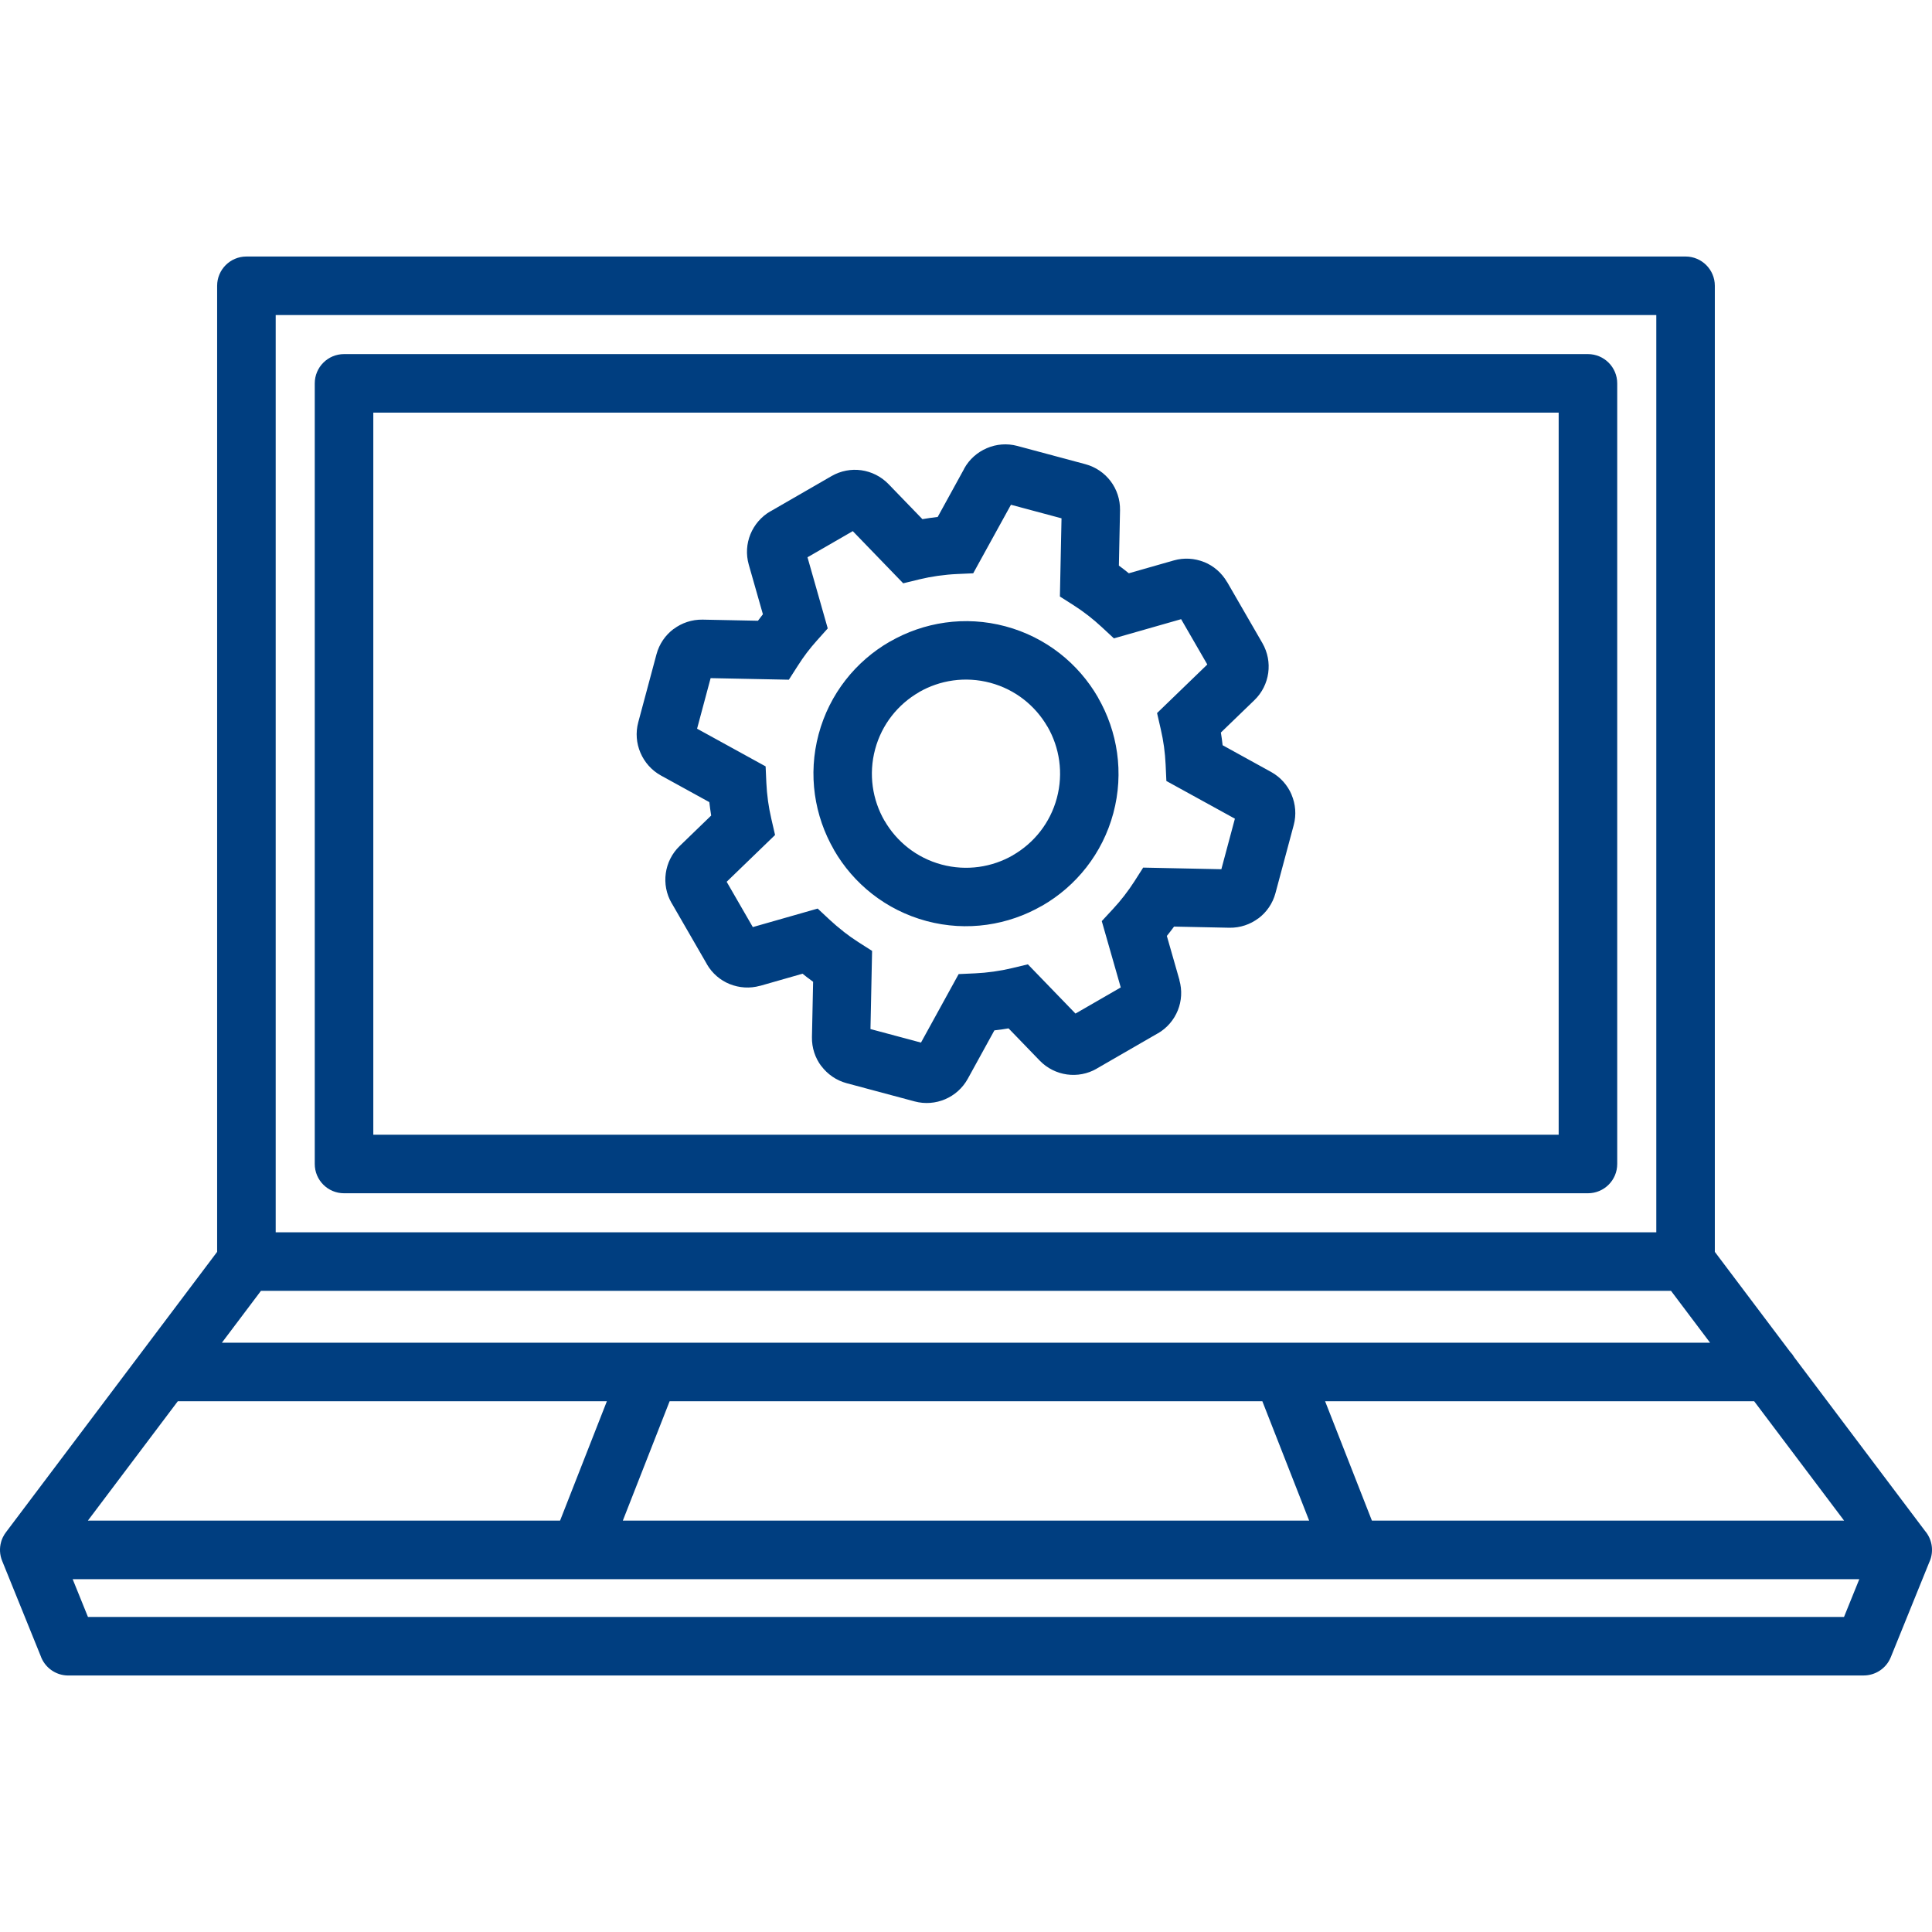 <?xml version="1.0" encoding="UTF-8" standalone="no"?>
<!-- Creator: CorelDRAW 2021 (64-Bit) -->

<svg
   xml:space="preserve"
   width="118px"
   height="118px"
   version="1.1"
   style="shape-rendering:geometricPrecision; text-rendering:geometricPrecision; image-rendering:optimizeQuality; fill-rule:evenodd; clip-rule:evenodd"
   viewBox="0 0 118 118"
   id="svg1"
   xmlns="http://www.w3.org/2000/svg"
   xmlns:svg="http://www.w3.org/2000/svg">
 <defs
   id="defs1">
  <style
   type="text/css"
   id="style1">
   <![CDATA[
    .fil0 {fill:none}
    .fil1 {fill:black;fill-rule:nonzero}
   ]]>
  </style>
 </defs>
 <g
   id="Слой_x0020_1">
  <rect
   class="fil0"
   width="118"
   height="118"
   id="rect1" />
  <path
   class="fil1"
   d="M15.049 15.667l87.899 0c0.988,0 1.788,0.801 1.788,1.788l0 59.004 4.591 6.094c0.102,0.106 0.192,0.225 0.266,0.354l7.986 10.603 0.012 0.015 0.001 0 0.011 0.014 0.012 0.015 0.003 0.004 0.009 0.011 0.012 0.016 0.006 0.007 0.005 0.008 0.012 0.015 0.008 0.012 0.003 0.004 0.01 0.015 0.011 0.016 0 0 0.011 0.016 0.01 0.016 0.003 0.005 0.008 0.011 0.01 0.016 0.019 0.034 0.008 0.012 0.002 0.004 0.01 0.017 0.009 0.017 0 0 0.009 0.016 0.009 0.018 0.002 0.004 0.007 0.013 0.008 0.017 0.005 0.009 0.004 0.008 0.008 0.018 0.006 0.013 0.002 0.004 0.008 0.018 0.007 0.018 0 0 0.008 0.018 0.007 0.018 0.002 0.005 0.005 0.013 0.007 0.018 0.003 0.01 0.004 0.008 0.006 0.019 0.005 0.014 0.001 0.004 0.007 0.019 0.005 0.018 0 0.001 0.006 0.018 0.006 0.019 0.001 0.005 0.004 0.014 0.005 0.019 0.003 0.009 0.002 0.01 0.005 0.019 0.003 0.014 0.001 0.005 0.004 0.019 0.004 0.02 0 0 0.005 0.019 0.003 0.02 0.001 0.004 0.003 0.015 0.003 0.02 0.001 0.01 0.002 0.01 0.003 0.019 0.002 0.015 0 0.005 0.002 0.02 0.003 0.02 0.002 0.02 0.001 0.021 0.001 0.005 0.001 0.015 0.001 0.02 0.001 0.01 0 0.01 0.001 0.021 0 0.015 0.001 0.005 0 0.02 0 0.021 0 0.013 0 0.012 0 0.013 -0.001 0.008 0 0.005 0 0.012 -0.001 0.013 0 0.012 0 0.004 -0.001 0.009 0 0.012 -0.001 0.013 -0.001 0.012 0 0 -0.002 0.013 0 0.012 -0.002 0.013 0 0.007 -0.001 0.005 -0.001 0.012 -0.001 0.013 -0.002 0.012 0 0.003 -0.002 0.009 -0.001 0.013 -0.002 0.011 -0.002 0.012 0 0.001 -0.002 0.012 -0.002 0.012 -0.002 0.012 -0.001 0.007 -0.001 0.005 -0.004 0.024 -0.003 0.012 -0.001 0.002 -0.002 0.01 -0.002 0.012 -0.003 0.012 -0.002 0.01 0 0.001 -0.003 0.012 -0.003 0.012 -0.003 0.012 -0.001 0.006 -0.002 0.006 -0.003 0.012 -0.003 0.011 -0.003 0.012 -0.001 0.002 -0.003 0.01 -0.003 0.011 -0.004 0.012 -0.003 0.009 0 0.002 -0.004 0.011 -0.003 0.012 -0.004 0.011 -0.002 0.006 -0.002 0.006 -0.004 0.011 -0.004 0.011 -0.004 0.012 -0.001 0.001 -0.004 0.01 -0.004 0.011 -0.004 0.012 -0.003 0.007 -0.001 0.004 -0.005 0.01 -0.004 0.011 -0.005 0.012 -0.002 0.004 -0.003 0.007 -0.004 0.011 -0.005 0.01 -0.005 0.011 0 0.001 -0.005 0.01 -0.005 0.011 0 0.001 -2.349 5.795c-0.281,0.694 -0.949,1.115 -1.655,1.116l-109.658 0.002c-0.783,0 -1.449,-0.504 -1.691,-1.206l-2.348 -5.795c-0.154,-0.38 -0.168,-0.782 -0.065,-1.148l0.004 -0.017 0.008 -0.025 0.012 -0.04 0.001 -0.002 0.005 -0.014 0.009 -0.027 0.005 -0.013 0.011 -0.029 0.034 -0.081 0.004 -0.009 0.014 -0.032 0.004 -0.007c0.059,-0.122 0.131,-0.236 0.215,-0.342l12.87 -17.087 0 -59.004c0,-0.987 0.8,-1.788 1.787,-1.788zm60.374 34.335l-4.185 -2.302 -0.046 -1.006c-0.016,-0.36 -0.05,-0.724 -0.099,-1.089 -0.048,-0.348 -0.114,-0.708 -0.199,-1.075l-0.225 -0.979 3.069 -2.966 -1.599 -2.768 -4.105 1.172 -0.74 -0.687c-0.273,-0.254 -0.55,-0.489 -0.827,-0.704 -0.298,-0.231 -0.595,-0.441 -0.887,-0.627l-0.845 -0.538 0.099 -4.776 -3.089 -0.828 -2.305 4.186 -0.998 0.045c-0.371,0.016 -0.755,0.053 -1.151,0.109l-0.007 0c-0.386,0.055 -0.764,0.127 -1.128,0.215l-0.991 0.242 -3.08 -3.186 -2.766 1.596 1.237 4.345 -0.659 0.737c-0.223,0.249 -0.431,0.501 -0.623,0.753 -0.174,0.23 -0.361,0.499 -0.557,0.806l-0.536 0.837 -4.779 -0.096 -0.827 3.088 4.186 2.302 0.045 1.005c0.016,0.359 0.05,0.726 0.101,1.099l0 0.007c0.049,0.355 0.118,0.724 0.205,1.101l0.226 0.979 -2.956 2.857 1.597 2.767 3.962 -1.131 0.736 0.688c0.258,0.24 0.541,0.481 0.848,0.72l-0.003 0.003c0.303,0.234 0.603,0.447 0.897,0.635l0.845 0.539 -0.099 4.774 3.085 0.827 2.301 -4.184 1.005 -0.046c0.37,-0.017 0.747,-0.052 1.13,-0.106 0.39,-0.055 0.759,-0.124 1.104,-0.207l0.989 -0.237 2.907 3.007 2.765 -1.596 -1.159 -4.051 0.687 -0.742c0.247,-0.266 0.476,-0.536 0.686,-0.809 0.227,-0.294 0.433,-0.585 0.617,-0.872l0.539 -0.845 4.775 0.099 0.827 -3.087zm-0.749 -4.486l2.966 1.635c0.574,0.319 1.002,0.811 1.244,1.38l0 0.007c0.243,0.573 0.301,1.223 0.133,1.85l-1.115 4.157c-0.169,0.635 -0.544,1.171 -1.041,1.545l-0.007 0c-0.494,0.371 -1.109,0.583 -1.763,0.573l-3.384 -0.07 -0.221 0.293 -0.219 0.278 0.77 2.691 -0.006 0.002c0.181,0.631 0.136,1.28 -0.093,1.85 -0.233,0.578 -0.654,1.081 -1.22,1.408l-0.007 0 -3.722 2.148 0.002 0.003c-0.568,0.329 -1.211,0.443 -1.825,0.358 -0.616,-0.086 -1.204,-0.372 -1.659,-0.841l-1.908 -1.974 -0.425 0.067 -0.44 0.055 -1.626 2.957c-0.319,0.577 -0.814,1.008 -1.386,1.251 -0.574,0.244 -1.226,0.301 -1.857,0.132l-4.158 -1.114c-0.628,-0.168 -1.164,-0.545 -1.541,-1.044l-0.004 0.002c-0.373,-0.495 -0.584,-1.116 -0.571,-1.775l0.071 -3.376 -0.323 -0.243 -0.007 0 -0.313 -0.251 -2.586 0.739 -0.014 0c-0.625,0.175 -1.271,0.127 -1.84,-0.102l-0.006 0c-0.575,-0.233 -1.073,-0.651 -1.401,-1.219l0 -0.007 -2.148 -3.721 -0.003 0.001c-0.329,-0.567 -0.443,-1.211 -0.357,-1.825 0.085,-0.616 0.373,-1.207 0.847,-1.664l1.925 -1.861 -0.061 -0.41 -0.052 -0.41 -2.958 -1.627c-0.573,-0.317 -1.003,-0.813 -1.248,-1.387 -0.247,-0.574 -0.304,-1.226 -0.136,-1.857l1.115 -4.158c0.17,-0.635 0.544,-1.17 1.041,-1.544l0.007 0c0.494,-0.371 1.109,-0.583 1.763,-0.573l3.387 0.068 0.302 -0.396 -0.863 -3.028c-0.18,-0.628 -0.134,-1.281 0.1,-1.858 0.236,-0.576 0.656,-1.075 1.22,-1.402l0.007 0 3.727 -2.151c0.57,-0.328 1.21,-0.442 1.818,-0.357 0.614,0.086 1.202,0.372 1.658,0.841l2.075 2.146 0.451 -0.072 0.482 -0.061 1.605 -2.921 0.014 -0.035c0.314,-0.571 0.809,-1.001 1.386,-1.247 0.573,-0.247 1.226,-0.305 1.857,-0.136l4.158 1.115c0.633,0.169 1.17,0.545 1.544,1.04 0.372,0.494 0.584,1.111 0.573,1.77l-0.07 3.383 0.308 0.233 0.299 0.237 2.745 -0.784c0.627,-0.179 1.276,-0.133 1.852,0.099l0.007 0c0.569,0.231 1.066,0.652 1.398,1.223l0.003 -0.002 2.152 3.727c0.328,0.569 0.443,1.212 0.357,1.826 -0.086,0.616 -0.372,1.204 -0.842,1.658l-2.049 1.98 0.058 0.389 0.048 0.386zm-18.085 10.738c-2.481,-0.665 -4.461,-2.278 -5.653,-4.342l0 -0.007c-1.193,-2.067 -1.6,-4.586 -0.937,-7.061 0.665,-2.481 2.277,-4.461 4.342,-5.653l0.007 0c2.067,-1.193 4.586,-1.6 7.061,-0.937 2.481,0.665 4.461,2.277 5.653,4.342l0 0.007c1.193,2.066 1.6,4.586 0.937,7.061 -0.665,2.481 -2.277,4.46 -4.342,5.652l-0.007 0c-2.067,1.193 -4.586,1.6 -7.061,0.938zm-2.569 -6.128l0.003 -0.002c0.736,1.275 1.958,2.27 3.487,2.68 1.533,0.41 3.088,0.162 4.361,-0.571l-0.002 -0.003c1.275,-0.736 2.27,-1.958 2.68,-3.487 0.41,-1.533 0.162,-3.088 -0.571,-4.361l-0.003 0.002c-0.736,-1.275 -1.958,-2.27 -3.487,-2.68 -1.533,-0.41 -3.088,-0.162 -4.361,0.571l0.002 0.003c-1.275,0.736 -2.27,1.957 -2.68,3.487 -0.41,1.533 -0.162,3.088 0.571,4.361zm59.54 46.324l-30.985 0 -47.152 0 -30.985 0 0.934 2.307 107.254 0 0.934 -2.307zm-100.008 -14.442l26.13 0 38.634 0 26.13 0 -2.386 -3.168 -86.122 0 -2.386 3.168zm93.587 3.576l-26.206 0 2.858 7.29 28.84 0 -5.492 -7.29zm-70.074 0l-26.206 0 -5.492 7.29 28.84 0 2.858 -7.29zm42.893 7.29l-2.858 -7.29 -36.202 0 -2.858 7.29 41.918 0zm-58.946 -71.247l75.974 0c0.987,0 1.788,0.801 1.788,1.788l0 47.677c0,0.988 -0.801,1.788 -1.788,1.788l-75.974 0c-0.988,0 -1.788,-0.8 -1.788,-1.788l0 -47.677c0,-0.987 0.8,-1.788 1.788,-1.788zm74.186 3.576l-72.398 0 0 44.101 72.398 0 0 -44.101zm5.963 -5.96l-84.323 0 0 56.021 84.323 0 0 -56.021z"
   id="path1"
   style="fill:#003e80;fill-opacity:1" />
 </g>
</svg>
